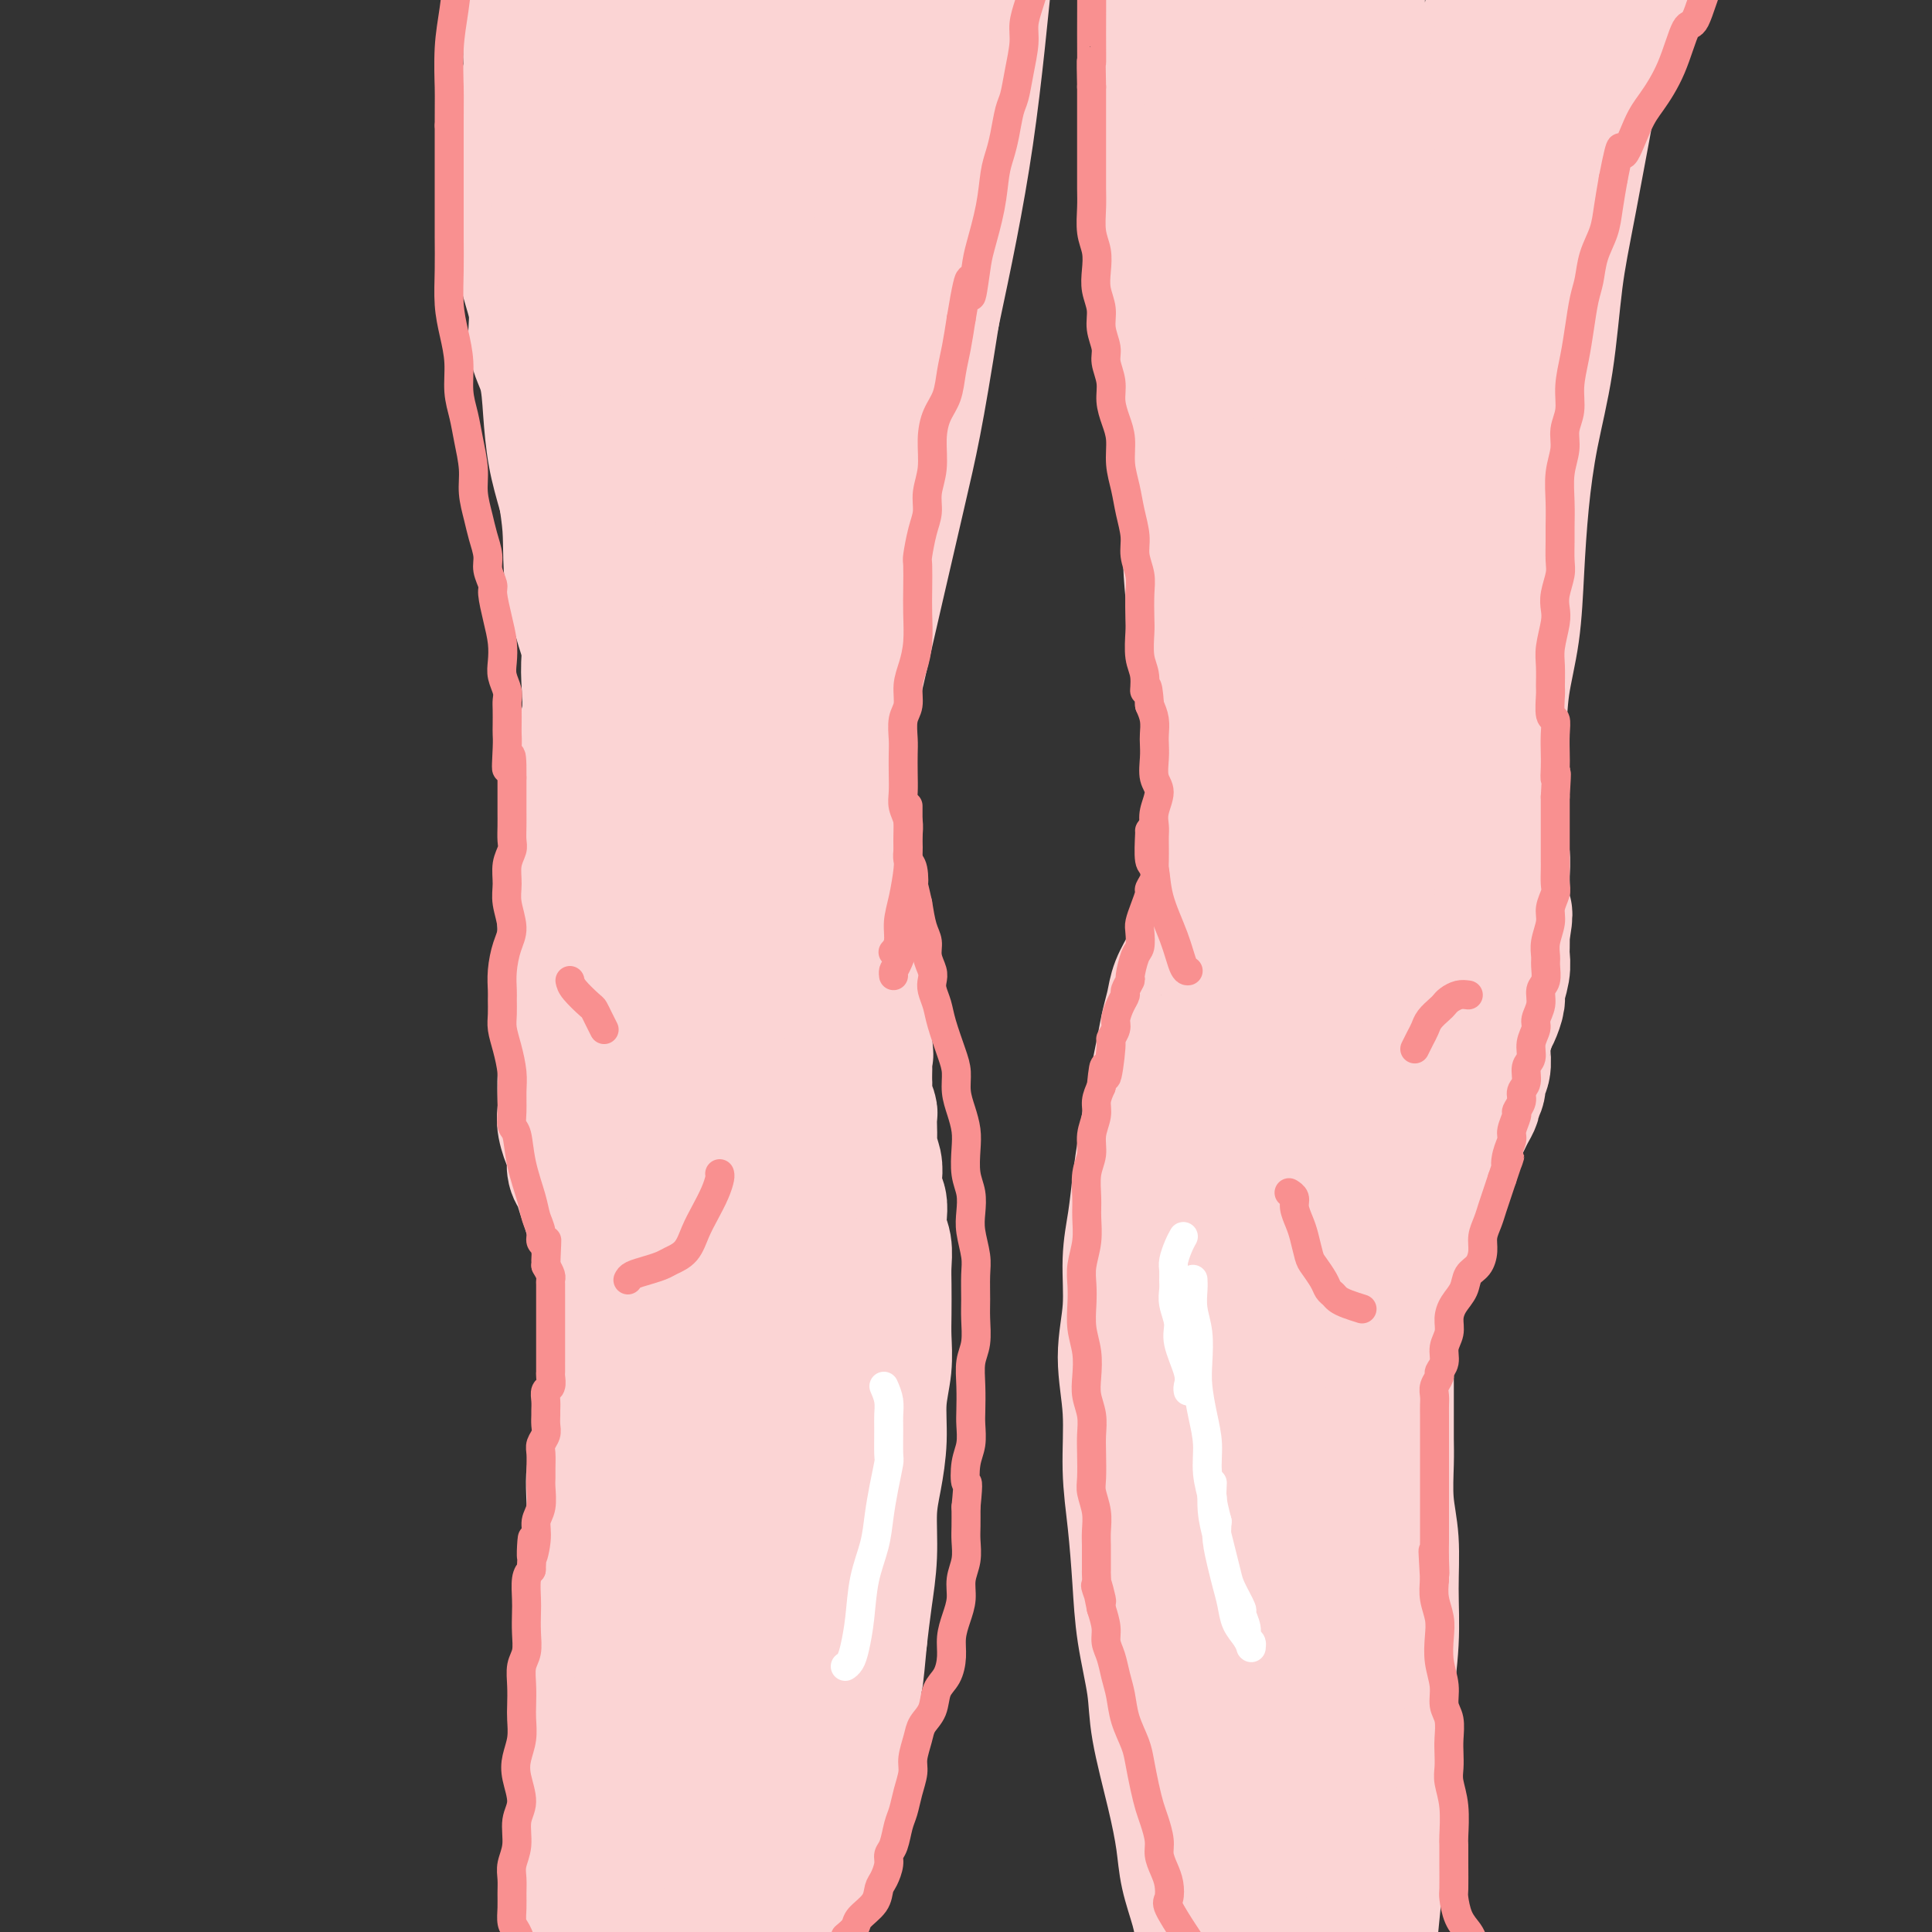 <svg viewBox='0 0 400 400' version='1.1' xmlns='http://www.w3.org/2000/svg' xmlns:xlink='http://www.w3.org/1999/xlink'><rect x="0" y="0" width="400" height="400" fill="#333333" stroke="none"/><g fill='none' stroke='rgb(251,212,212)' stroke-width='28' stroke-linecap='round' stroke-linejoin='round'><path d='M111,5c-0.002,-0.137 -0.004,-0.274 0,0c0.004,0.274 0.015,0.959 0,1c-0.015,0.041 -0.055,-0.563 0,0c0.055,0.563 0.207,2.293 0,3c-0.207,0.707 -0.772,0.392 -1,1c-0.228,0.608 -0.117,2.138 0,3c0.117,0.862 0.241,1.055 0,2c-0.241,0.945 -0.845,2.643 -1,4c-0.155,1.357 0.141,2.375 0,3c-0.141,0.625 -0.717,0.859 -1,2c-0.283,1.141 -0.271,3.191 0,5c0.271,1.809 0.803,3.376 1,5c0.197,1.624 0.061,3.303 0,5c-0.061,1.697 -0.046,3.411 0,5c0.046,1.589 0.124,3.051 0,5c-0.124,1.949 -0.451,4.383 0,7c0.451,2.617 1.678,5.415 2,8c0.322,2.585 -0.262,4.957 0,7c0.262,2.043 1.369,3.755 2,6c0.631,2.245 0.785,5.021 1,8c0.215,2.979 0.490,6.160 1,9c0.510,2.840 1.254,5.340 2,8c0.746,2.660 1.495,5.480 2,8c0.505,2.520 0.766,4.740 1,7c0.234,2.260 0.441,4.559 1,7c0.559,2.441 1.469,5.026 2,7c0.531,1.974 0.681,3.339 1,5c0.319,1.661 0.805,3.617 1,5c0.195,1.383 0.097,2.191 0,3'/><path d='M125,144c2.684,13.712 1.394,3.993 1,1c-0.394,-2.993 0.106,0.741 0,1c-0.106,0.259 -0.820,-2.957 -1,-4c-0.180,-1.043 0.174,0.087 -1,-3c-1.174,-3.087 -3.875,-10.392 -5,-16c-1.125,-5.608 -0.672,-9.519 -1,-14c-0.328,-4.481 -1.437,-9.533 -2,-15c-0.563,-5.467 -0.582,-11.348 -1,-17c-0.418,-5.652 -1.237,-11.075 -2,-17c-0.763,-5.925 -1.470,-12.352 -2,-18c-0.530,-5.648 -0.885,-10.518 -1,-15c-0.115,-4.482 0.008,-8.578 0,-12c-0.008,-3.422 -0.146,-6.171 0,-9c0.146,-2.829 0.576,-5.738 1,-8c0.424,-2.262 0.841,-3.878 1,-5c0.159,-1.122 0.061,-1.749 0,-2c-0.061,-0.251 -0.085,-0.124 0,0c0.085,0.124 0.278,0.247 1,2c0.722,1.753 1.972,5.137 3,11c1.028,5.863 1.833,14.203 3,24c1.167,9.797 2.695,21.049 4,32c1.305,10.951 2.387,21.601 3,32c0.613,10.399 0.755,20.546 1,26c0.245,5.454 0.591,6.214 1,12c0.409,5.786 0.879,16.596 1,22c0.121,5.404 -0.108,5.401 0,6c0.108,0.599 0.554,1.799 1,3'/><path d='M130,161c1.052,17.664 0.183,11.322 0,-7c-0.183,-18.322 0.322,-48.626 2,-72c1.678,-23.374 4.531,-39.819 6,-48c1.469,-8.181 1.556,-8.098 2,-13c0.444,-4.902 1.247,-14.789 2,-22c0.753,-7.211 1.456,-11.747 2,-15c0.544,-3.253 0.929,-5.225 1,-7c0.071,-1.775 -0.173,-3.355 0,-4c0.173,-0.645 0.764,-0.354 1,0c0.236,0.354 0.117,0.772 0,1c-0.117,0.228 -0.231,0.265 0,4c0.231,3.735 0.808,11.168 1,21c0.192,9.832 -0.002,22.061 0,35c0.002,12.939 0.199,26.586 0,39c-0.199,12.414 -0.795,23.594 -1,34c-0.205,10.406 -0.019,20.039 0,28c0.019,7.961 -0.128,14.251 0,19c0.128,4.749 0.531,7.957 1,9c0.469,1.043 1.004,-0.077 1,0c-0.004,0.077 -0.546,1.353 0,-1c0.546,-2.353 2.182,-8.334 3,-16c0.818,-7.666 0.820,-17.017 1,-26c0.180,-8.983 0.539,-17.598 1,-27c0.461,-9.402 1.024,-19.591 2,-30c0.976,-10.409 2.365,-21.037 5,-30c2.635,-8.963 6.517,-16.259 9,-23c2.483,-6.741 3.567,-12.926 5,-18c1.433,-5.074 3.217,-9.037 5,-13'/><path d='M179,-21c3.560,-9.640 2.960,-6.739 3,-6c0.040,0.739 0.722,-0.683 1,-1c0.278,-0.317 0.154,0.471 0,1c-0.154,0.529 -0.337,0.801 0,2c0.337,1.199 1.195,3.327 1,11c-0.195,7.673 -1.442,20.892 -3,32c-1.558,11.108 -3.427,20.106 -6,31c-2.573,10.894 -5.849,23.683 -9,36c-3.151,12.317 -6.176,24.163 -8,34c-1.824,9.837 -2.447,17.666 -3,24c-0.553,6.334 -1.037,11.172 -1,14c0.037,2.828 0.596,3.646 1,4c0.404,0.354 0.653,0.243 1,0c0.347,-0.243 0.792,-0.619 1,-1c0.208,-0.381 0.177,-0.766 4,-12c3.823,-11.234 11.499,-33.318 16,-48c4.501,-14.682 5.828,-21.963 8,-31c2.172,-9.037 5.188,-19.829 8,-29c2.812,-9.171 5.419,-16.721 7,-24c1.581,-7.279 2.136,-14.288 3,-20c0.864,-5.712 2.037,-10.126 3,-15c0.963,-4.874 1.716,-10.206 2,-13c0.284,-2.794 0.099,-3.050 0,-3c-0.099,0.050 -0.113,0.406 0,0c0.113,-0.406 0.354,-1.573 0,1c-0.354,2.573 -1.301,8.885 -2,13c-0.699,4.115 -1.150,6.031 -2,14c-0.850,7.969 -2.100,21.991 -4,35c-1.900,13.009 -4.450,25.004 -7,37'/><path d='M193,65c-3.422,21.753 -4.476,26.137 -7,37c-2.524,10.863 -6.519,28.205 -9,39c-2.481,10.795 -3.449,15.044 -4,18c-0.551,2.956 -0.687,4.618 -1,6c-0.313,1.382 -0.803,2.484 -1,3c-0.197,0.516 -0.099,0.446 0,-1c0.099,-1.446 0.200,-4.266 0,-8c-0.200,-3.734 -0.700,-8.381 -1,-11c-0.300,-2.619 -0.400,-3.210 0,-7c0.400,-3.790 1.301,-10.777 2,-17c0.699,-6.223 1.198,-11.680 2,-18c0.802,-6.320 1.908,-13.502 3,-20c1.092,-6.498 2.168,-12.310 3,-18c0.832,-5.690 1.418,-11.257 2,-17c0.582,-5.743 1.161,-11.661 2,-17c0.839,-5.339 1.938,-10.100 3,-14c1.062,-3.900 2.089,-6.940 3,-10c0.911,-3.060 1.708,-6.140 3,-9c1.292,-2.860 3.079,-5.501 4,-7c0.921,-1.499 0.978,-1.857 1,-2c0.022,-0.143 0.011,-0.072 0,0'/><path d='M240,-1c0.129,0.247 0.258,0.493 1,3c0.742,2.507 2.098,7.273 3,13c0.902,5.727 1.350,12.413 2,20c0.650,7.587 1.502,16.076 2,25c0.498,8.924 0.643,18.285 1,28c0.357,9.715 0.926,19.785 1,28c0.074,8.215 -0.348,14.576 0,21c0.348,6.424 1.466,12.911 2,18c0.534,5.089 0.484,8.780 1,12c0.516,3.220 1.597,5.968 2,7c0.403,1.032 0.128,0.347 0,0c-0.128,-0.347 -0.108,-0.355 0,0c0.108,0.355 0.303,1.072 0,-1c-0.303,-2.072 -1.106,-6.932 -2,-12c-0.894,-5.068 -1.879,-10.344 -3,-17c-1.121,-6.656 -2.377,-14.694 -3,-21c-0.623,-6.306 -0.612,-10.882 -1,-17c-0.388,-6.118 -1.176,-13.779 -2,-21c-0.824,-7.221 -1.685,-14.002 -2,-20c-0.315,-5.998 -0.084,-11.212 0,-18c0.084,-6.788 0.023,-15.150 0,-22c-0.023,-6.850 -0.007,-12.189 0,-17c0.007,-4.811 0.006,-9.094 0,-12c-0.006,-2.906 -0.015,-4.436 0,-6c0.015,-1.564 0.056,-3.161 0,-4c-0.056,-0.839 -0.207,-0.918 0,-1c0.207,-0.082 0.774,-0.166 1,0c0.226,0.166 0.113,0.583 0,1'/><path d='M243,-14c1.156,-10.306 3.545,3.429 5,13c1.455,9.571 1.976,14.977 3,23c1.024,8.023 2.550,18.664 3,30c0.450,11.336 -0.178,23.366 0,35c0.178,11.634 1.162,22.871 1,33c-0.162,10.129 -1.468,19.149 -2,27c-0.532,7.851 -0.289,14.533 0,19c0.289,4.467 0.624,6.719 1,8c0.376,1.281 0.794,1.591 1,1c0.206,-0.591 0.202,-2.082 0,-5c-0.202,-2.918 -0.602,-7.262 -1,-12c-0.398,-4.738 -0.795,-9.869 -1,-15c-0.205,-5.131 -0.218,-10.264 0,-16c0.218,-5.736 0.666,-12.077 1,-19c0.334,-6.923 0.555,-14.427 1,-22c0.445,-7.573 1.114,-15.215 2,-22c0.886,-6.785 1.988,-12.713 3,-19c1.012,-6.287 1.935,-12.934 3,-18c1.065,-5.066 2.271,-8.553 3,-13c0.729,-4.447 0.979,-9.854 2,-14c1.021,-4.146 2.813,-7.031 4,-10c1.187,-2.969 1.768,-6.023 3,-8c1.232,-1.977 3.115,-2.878 4,-4c0.885,-1.122 0.773,-2.466 1,-3c0.227,-0.534 0.793,-0.256 1,0c0.207,0.256 0.056,0.492 0,1c-0.056,0.508 -0.016,1.288 0,5c0.016,3.712 0.008,10.356 0,17'/><path d='M281,-2c0.108,8.575 -0.123,18.511 -1,31c-0.877,12.489 -2.400,27.529 -4,40c-1.600,12.471 -3.277,22.373 -5,37c-1.723,14.627 -3.493,33.979 -4,43c-0.507,9.021 0.249,7.710 0,10c-0.249,2.290 -1.501,8.181 -2,11c-0.499,2.819 -0.243,2.567 0,3c0.243,0.433 0.474,1.552 1,-4c0.526,-5.552 1.346,-17.775 2,-25c0.654,-7.225 1.141,-9.452 3,-16c1.859,-6.548 5.089,-17.418 8,-27c2.911,-9.582 5.504,-17.875 8,-26c2.496,-8.125 4.896,-16.081 7,-24c2.104,-7.919 3.911,-15.802 6,-22c2.089,-6.198 4.458,-10.711 6,-15c1.542,-4.289 2.256,-8.353 3,-12c0.744,-3.647 1.519,-6.877 2,-9c0.481,-2.123 0.669,-3.140 1,-4c0.331,-0.860 0.807,-1.564 1,-2c0.193,-0.436 0.105,-0.604 0,-1c-0.105,-0.396 -0.225,-1.018 0,-1c0.225,0.018 0.797,0.678 1,1c0.203,0.322 0.037,0.308 0,3c-0.037,2.692 0.054,8.091 -1,16c-1.054,7.909 -3.255,18.329 -6,29c-2.745,10.671 -6.035,21.592 -9,32c-2.965,10.408 -5.606,20.302 -8,29c-2.394,8.698 -4.541,16.199 -7,23c-2.459,6.801 -5.229,12.900 -8,19'/><path d='M275,137c-5.724,18.871 -4.035,14.550 -4,15c0.035,0.450 -1.583,5.671 -3,9c-1.417,3.329 -2.632,4.765 -3,6c-0.368,1.235 0.112,2.269 0,3c-0.112,0.731 -0.817,1.161 -1,2c-0.183,0.839 0.156,2.089 0,3c-0.156,0.911 -0.807,1.485 -1,2c-0.193,0.515 0.073,0.972 0,1c-0.073,0.028 -0.483,-0.373 0,-1c0.483,-0.627 1.860,-1.482 4,-5c2.140,-3.518 5.042,-9.701 8,-16c2.958,-6.299 5.972,-12.714 9,-20c3.028,-7.286 6.069,-15.443 9,-24c2.931,-8.557 5.752,-17.515 9,-26c3.248,-8.485 6.922,-16.497 10,-24c3.078,-7.503 5.559,-14.498 8,-21c2.441,-6.502 4.843,-12.510 7,-18c2.157,-5.490 4.070,-10.462 6,-15c1.930,-4.538 3.876,-8.641 5,-12c1.124,-3.359 1.426,-5.973 2,-8c0.574,-2.027 1.422,-3.466 2,-5c0.578,-1.534 0.888,-3.162 1,-4c0.112,-0.838 0.026,-0.886 0,-1c-0.026,-0.114 0.009,-0.294 0,0c-0.009,0.294 -0.062,1.062 0,1c0.062,-0.062 0.238,-0.954 0,0c-0.238,0.954 -0.890,3.756 -2,8c-1.110,4.244 -2.679,9.931 -5,16c-2.321,6.069 -5.394,12.518 -8,20c-2.606,7.482 -4.745,15.995 -7,24c-2.255,8.005 -4.628,15.503 -7,23'/><path d='M314,70c-7.014,20.219 -10.049,25.268 -13,32c-2.951,6.732 -5.816,15.148 -7,19c-1.184,3.852 -0.685,3.141 -2,7c-1.315,3.859 -4.443,12.288 -6,16c-1.557,3.712 -1.541,2.708 -2,4c-0.459,1.292 -1.392,4.881 -2,7c-0.608,2.119 -0.890,2.767 -1,3c-0.110,0.233 -0.048,0.050 0,0c0.048,-0.050 0.080,0.031 0,-1c-0.080,-1.031 -0.274,-3.175 0,-7c0.274,-3.825 1.015,-9.331 2,-15c0.985,-5.669 2.215,-11.501 5,-22c2.785,-10.499 7.127,-25.665 9,-34c1.873,-8.335 1.279,-9.840 2,-14c0.721,-4.160 2.757,-10.977 5,-19c2.243,-8.023 4.693,-17.252 6,-24c1.307,-6.748 1.471,-11.013 2,-15c0.529,-3.987 1.424,-7.695 2,-11c0.576,-3.305 0.834,-6.206 1,-8c0.166,-1.794 0.241,-2.481 0,-4c-0.241,-1.519 -0.796,-3.869 -1,-5c-0.204,-1.131 -0.057,-1.041 0,-1c0.057,0.041 0.023,0.035 0,0c-0.023,-0.035 -0.034,-0.098 0,0c0.034,0.098 0.112,0.356 0,1c-0.112,0.644 -0.415,1.673 0,5c0.415,3.327 1.547,8.950 2,13c0.453,4.050 0.226,6.525 0,9'/><path d='M316,6c-0.323,12.804 -2.132,31.314 -4,43c-1.868,11.686 -3.796,16.550 -5,22c-1.204,5.450 -1.683,11.488 -4,20c-2.317,8.512 -6.473,19.500 -8,25c-1.527,5.500 -0.426,5.513 -1,8c-0.574,2.487 -2.823,7.449 -4,12c-1.177,4.551 -1.282,8.693 -2,12c-0.718,3.307 -2.049,5.780 -3,8c-0.951,2.220 -1.523,4.189 -2,6c-0.477,1.811 -0.861,3.466 -1,5c-0.139,1.534 -0.035,2.949 0,4c0.035,1.051 -0.001,1.738 0,2c0.001,0.262 0.038,0.098 0,0c-0.038,-0.098 -0.150,-0.132 0,0c0.150,0.132 0.560,0.430 1,1c0.440,0.570 0.908,1.413 1,2c0.092,0.587 -0.191,0.918 0,1c0.191,0.082 0.857,-0.086 1,0c0.143,0.086 -0.237,0.427 0,0c0.237,-0.427 1.091,-1.620 2,-4c0.909,-2.380 1.874,-5.946 3,-10c1.126,-4.054 2.412,-8.595 4,-13c1.588,-4.405 3.478,-8.672 5,-13c1.522,-4.328 2.676,-8.717 4,-14c1.324,-5.283 2.818,-11.461 4,-17c1.182,-5.539 2.052,-10.440 3,-16c0.948,-5.560 1.974,-11.780 3,-18'/><path d='M313,72c2.394,-13.844 3.381,-22.954 4,-27c0.619,-4.046 0.872,-3.029 2,-8c1.128,-4.971 3.131,-15.932 4,-21c0.869,-5.068 0.605,-4.244 1,-7c0.395,-2.756 1.451,-9.091 2,-13c0.549,-3.909 0.592,-5.390 1,-7c0.408,-1.610 1.180,-3.347 2,-5c0.820,-1.653 1.689,-3.221 2,-4c0.311,-0.779 0.065,-0.771 0,-1c-0.065,-0.229 0.050,-0.697 0,0c-0.050,0.697 -0.264,2.559 0,4c0.264,1.441 1.007,2.463 1,7c-0.007,4.537 -0.763,12.591 -1,16c-0.237,3.409 0.046,2.173 -1,8c-1.046,5.827 -3.422,18.716 -5,27c-1.578,8.284 -2.360,11.963 -3,17c-0.640,5.037 -1.140,11.431 -2,17c-0.860,5.569 -2.080,10.313 -3,15c-0.920,4.687 -1.541,9.316 -2,14c-0.459,4.684 -0.756,9.421 -1,14c-0.244,4.579 -0.433,9.000 -1,13c-0.567,4.000 -1.511,7.580 -2,11c-0.489,3.420 -0.523,6.681 -1,10c-0.477,3.319 -1.396,6.698 -2,9c-0.604,2.302 -0.894,3.529 -1,5c-0.106,1.471 -0.028,3.188 0,4c0.028,0.812 0.008,0.719 0,1c-0.008,0.281 -0.002,0.938 0,1c0.002,0.062 0.001,-0.469 0,-1'/><path d='M307,171c-3.558,24.469 -0.953,7.142 0,0c0.953,-7.142 0.255,-4.098 0,-4c-0.255,0.098 -0.065,-2.748 0,-8c0.065,-5.252 0.006,-12.908 0,-17c-0.006,-4.092 0.041,-4.618 0,-8c-0.041,-3.382 -0.170,-9.620 0,-15c0.170,-5.380 0.638,-9.902 1,-15c0.362,-5.098 0.619,-10.771 1,-16c0.381,-5.229 0.887,-10.015 1,-15c0.113,-4.985 -0.166,-10.169 0,-15c0.166,-4.831 0.776,-9.309 1,-14c0.224,-4.691 0.061,-9.596 0,-14c-0.061,-4.404 -0.020,-8.307 0,-12c0.020,-3.693 0.019,-7.174 0,-10c-0.019,-2.826 -0.058,-4.995 0,-7c0.058,-2.005 0.212,-3.844 0,-5c-0.212,-1.156 -0.789,-1.630 -1,-2c-0.211,-0.370 -0.057,-0.638 0,-1c0.057,-0.362 0.016,-0.818 0,-1c-0.016,-0.182 -0.008,-0.091 0,0'/><path d='M123,123c-0.081,0.001 -0.161,0.001 0,0c0.161,-0.001 0.564,-0.005 1,1c0.436,1.005 0.906,3.018 1,4c0.094,0.982 -0.186,0.935 0,1c0.186,0.065 0.838,0.244 1,1c0.162,0.756 -0.167,2.090 0,3c0.167,0.910 0.830,1.397 1,2c0.170,0.603 -0.152,1.320 0,2c0.152,0.680 0.776,1.321 1,2c0.224,0.679 0.046,1.397 0,2c-0.046,0.603 0.040,1.092 0,2c-0.040,0.908 -0.207,2.235 0,3c0.207,0.765 0.787,0.967 1,2c0.213,1.033 0.058,2.899 0,4c-0.058,1.101 -0.020,1.439 0,2c0.020,0.561 0.020,1.344 0,2c-0.020,0.656 -0.061,1.186 0,2c0.061,0.814 0.222,1.913 0,3c-0.222,1.087 -0.829,2.163 -1,3c-0.171,0.837 0.095,1.434 0,2c-0.095,0.566 -0.550,1.099 -1,2c-0.450,0.901 -0.894,2.169 -1,3c-0.106,0.831 0.125,1.224 0,2c-0.125,0.776 -0.607,1.936 -1,3c-0.393,1.064 -0.696,2.032 -1,3'/><path d='M124,179c-0.951,4.709 -0.828,2.981 -1,3c-0.172,0.019 -0.638,1.786 -1,3c-0.362,1.214 -0.619,1.874 -1,3c-0.381,1.126 -0.887,2.718 -1,4c-0.113,1.282 0.166,2.254 0,3c-0.166,0.746 -0.776,1.267 -1,2c-0.224,0.733 -0.061,1.677 0,3c0.061,1.323 0.020,3.025 0,4c-0.020,0.975 -0.019,1.224 0,2c0.019,0.776 0.057,2.080 0,3c-0.057,0.920 -0.207,1.458 0,2c0.207,0.542 0.772,1.090 1,2c0.228,0.910 0.118,2.182 0,3c-0.118,0.818 -0.242,1.182 0,2c0.242,0.818 0.852,2.091 1,3c0.148,0.909 -0.167,1.453 0,2c0.167,0.547 0.816,1.096 1,2c0.184,0.904 -0.095,2.164 0,3c0.095,0.836 0.565,1.248 1,2c0.435,0.752 0.833,1.845 1,3c0.167,1.155 0.101,2.373 0,3c-0.101,0.627 -0.237,0.662 0,1c0.237,0.338 0.848,0.978 1,2c0.152,1.022 -0.156,2.424 0,3c0.156,0.576 0.774,0.326 1,1c0.226,0.674 0.060,2.274 0,3c-0.060,0.726 -0.013,0.579 0,1c0.013,0.421 -0.007,1.412 0,2c0.007,0.588 0.040,0.774 0,1c-0.040,0.226 -0.154,0.493 0,1c0.154,0.507 0.577,1.253 1,2'/><path d='M127,253c1.238,6.968 0.332,2.388 0,1c-0.332,-1.388 -0.090,0.416 0,1c0.090,0.584 0.028,-0.050 0,0c-0.028,0.050 -0.022,0.786 0,1c0.022,0.214 0.058,-0.094 0,0c-0.058,0.094 -0.212,0.589 0,1c0.212,0.411 0.789,0.738 1,1c0.211,0.262 0.058,0.457 0,1c-0.058,0.543 -0.019,1.432 0,2c0.019,0.568 0.019,0.815 0,1c-0.019,0.185 -0.058,0.307 0,1c0.058,0.693 0.213,1.958 0,3c-0.213,1.042 -0.793,1.860 -1,3c-0.207,1.140 -0.041,2.602 0,4c0.041,1.398 -0.043,2.731 0,4c0.043,1.269 0.214,2.472 0,4c-0.214,1.528 -0.813,3.381 -1,5c-0.187,1.619 0.037,3.005 0,5c-0.037,1.995 -0.336,4.598 -1,7c-0.664,2.402 -1.694,4.601 -2,7c-0.306,2.399 0.110,4.997 0,8c-0.110,3.003 -0.747,6.412 -1,10c-0.253,3.588 -0.123,7.355 0,11c0.123,3.645 0.239,7.170 0,11c-0.239,3.830 -0.834,7.967 -1,12c-0.166,4.033 0.095,7.963 0,12c-0.095,4.037 -0.548,8.181 -1,12c-0.452,3.819 -0.905,7.312 -1,11c-0.095,3.688 0.167,7.570 0,11c-0.167,3.430 -0.762,6.409 -1,9c-0.238,2.591 -0.119,4.796 0,7'/><path d='M118,419c-1.619,26.481 -1.167,9.683 -1,4c0.167,-5.683 0.049,-0.251 0,2c-0.049,2.251 -0.030,1.323 0,1c0.030,-0.323 0.069,-0.040 0,0c-0.069,0.040 -0.248,-0.163 0,-1c0.248,-0.837 0.922,-2.309 1,-3c0.078,-0.691 -0.439,-0.602 0,-3c0.439,-2.398 1.834,-7.283 3,-12c1.166,-4.717 2.103,-9.265 3,-13c0.897,-3.735 1.754,-6.655 3,-12c1.246,-5.345 2.881,-13.114 4,-20c1.119,-6.886 1.722,-12.888 3,-20c1.278,-7.112 3.229,-15.335 5,-24c1.771,-8.665 3.360,-17.773 5,-28c1.640,-10.227 3.331,-21.572 5,-32c1.669,-10.428 3.315,-19.939 5,-28c1.685,-8.061 3.408,-14.671 4,-21c0.592,-6.329 0.054,-12.377 0,-18c-0.054,-5.623 0.377,-10.820 1,-15c0.623,-4.180 1.438,-7.344 2,-11c0.562,-3.656 0.872,-7.806 1,-11c0.128,-3.194 0.076,-5.434 0,-7c-0.076,-1.566 -0.174,-2.460 0,-3c0.174,-0.540 0.621,-0.726 1,0c0.379,0.726 0.689,2.363 1,4'/><path d='M164,148c0.296,1.640 0.036,3.739 0,11c-0.036,7.261 0.152,19.683 0,26c-0.152,6.317 -0.642,6.529 -2,13c-1.358,6.471 -3.582,19.203 -6,30c-2.418,10.797 -5.030,19.661 -7,27c-1.970,7.339 -3.297,13.154 -5,19c-1.703,5.846 -3.781,11.724 -5,16c-1.219,4.276 -1.580,6.948 -2,9c-0.420,2.052 -0.901,3.482 -1,4c-0.099,0.518 0.184,0.125 0,0c-0.184,-0.125 -0.834,0.020 -1,0c-0.166,-0.020 0.154,-0.203 0,-1c-0.154,-0.797 -0.782,-2.207 -1,-4c-0.218,-1.793 -0.027,-3.970 0,-8c0.027,-4.030 -0.110,-9.914 0,-15c0.110,-5.086 0.467,-9.375 1,-14c0.533,-4.625 1.243,-9.586 2,-15c0.757,-5.414 1.562,-11.281 2,-17c0.438,-5.719 0.508,-11.291 1,-17c0.492,-5.709 1.407,-11.554 2,-17c0.593,-5.446 0.863,-10.493 1,-15c0.137,-4.507 0.142,-8.476 0,-12c-0.142,-3.524 -0.430,-6.604 0,-10c0.430,-3.396 1.577,-7.106 2,-9c0.423,-1.894 0.121,-1.970 0,-2c-0.121,-0.030 -0.060,-0.015 0,0'/><path d='M168,155c-0.119,-0.284 -0.238,-0.568 0,0c0.238,0.568 0.835,1.986 1,3c0.165,1.014 -0.100,1.622 0,2c0.100,0.378 0.565,0.524 1,1c0.435,0.476 0.838,1.281 1,2c0.162,0.719 0.081,1.351 0,2c-0.081,0.649 -0.162,1.315 0,2c0.162,0.685 0.565,1.391 1,2c0.435,0.609 0.900,1.123 1,2c0.100,0.877 -0.166,2.118 0,3c0.166,0.882 0.762,1.406 1,2c0.238,0.594 0.116,1.258 0,2c-0.116,0.742 -0.227,1.560 0,2c0.227,0.440 0.793,0.500 1,1c0.207,0.500 0.054,1.440 0,2c-0.054,0.560 -0.011,0.742 0,1c0.011,0.258 -0.011,0.594 0,1c0.011,0.406 0.055,0.882 0,1c-0.055,0.118 -0.211,-0.123 0,0c0.211,0.123 0.788,0.610 1,1c0.212,0.390 0.061,0.683 0,1c-0.061,0.317 -0.030,0.659 0,1'/><path d='M176,189c1.238,5.443 0.332,2.050 0,1c-0.332,-1.050 -0.089,0.243 0,1c0.089,0.757 0.024,0.976 0,1c-0.024,0.024 -0.006,-0.148 0,0c0.006,0.148 0.001,0.617 0,1c-0.001,0.383 0.004,0.681 0,1c-0.004,0.319 -0.015,0.659 0,1c0.015,0.341 0.057,0.683 0,1c-0.057,0.317 -0.211,0.611 0,1c0.211,0.389 0.789,0.874 1,1c0.211,0.126 0.057,-0.107 0,0c-0.057,0.107 -0.015,0.554 0,1c0.015,0.446 0.004,0.889 0,1c-0.004,0.111 -0.001,-0.111 0,0c0.001,0.111 0.000,0.556 0,1c-0.000,0.444 -0.000,0.888 0,1c0.000,0.112 0.000,-0.110 0,0c-0.000,0.110 -0.000,0.550 0,1c0.000,0.450 0.000,0.909 0,1c-0.000,0.091 -0.000,-0.187 0,0c0.000,0.187 0.000,0.838 0,1c-0.000,0.162 -0.001,-0.165 0,0c0.001,0.165 0.004,0.821 0,1c-0.004,0.179 -0.015,-0.121 0,0c0.015,0.121 0.057,0.661 0,1c-0.057,0.339 -0.212,0.475 0,1c0.212,0.525 0.792,1.439 1,2c0.208,0.561 0.046,0.769 0,1c-0.046,0.231 0.026,0.485 0,1c-0.026,0.515 -0.150,1.290 0,2c0.150,0.710 0.575,1.355 1,2'/><path d='M179,216c0.464,4.246 0.125,1.361 0,1c-0.125,-0.361 -0.034,1.803 0,3c0.034,1.197 0.013,1.428 0,2c-0.013,0.572 -0.018,1.487 0,2c0.018,0.513 0.057,0.626 0,1c-0.057,0.374 -0.211,1.010 0,2c0.211,0.990 0.788,2.333 1,3c0.212,0.667 0.061,0.657 0,1c-0.061,0.343 -0.030,1.039 0,2c0.030,0.961 0.060,2.187 0,3c-0.060,0.813 -0.208,1.214 0,2c0.208,0.786 0.774,1.957 1,3c0.226,1.043 0.112,1.959 0,3c-0.112,1.041 -0.222,2.206 0,3c0.222,0.794 0.778,1.216 1,2c0.222,0.784 0.112,1.929 0,3c-0.112,1.071 -0.226,2.067 0,3c0.226,0.933 0.792,1.801 1,3c0.208,1.199 0.057,2.727 0,4c-0.057,1.273 -0.019,2.291 0,4c0.019,1.709 0.020,4.110 0,6c-0.020,1.890 -0.061,3.270 0,5c0.061,1.730 0.222,3.810 0,6c-0.222,2.190 -0.829,4.490 -1,7c-0.171,2.510 0.095,5.228 0,8c-0.095,2.772 -0.550,5.596 -1,8c-0.450,2.404 -0.894,4.387 -1,7c-0.106,2.613 0.125,5.857 0,9c-0.125,3.143 -0.607,6.184 -1,9c-0.393,2.816 -0.696,5.408 -1,8'/><path d='M178,339c-0.957,10.284 -0.850,7.995 -1,9c-0.150,1.005 -0.557,5.304 -1,8c-0.443,2.696 -0.922,3.787 -2,8c-1.078,4.213 -2.754,11.547 -4,16c-1.246,4.453 -2.063,6.025 -3,8c-0.937,1.975 -1.996,4.352 -3,7c-1.004,2.648 -1.953,5.567 -3,8c-1.047,2.433 -2.192,4.382 -3,6c-0.808,1.618 -1.278,2.906 -2,4c-0.722,1.094 -1.695,1.995 -2,3c-0.305,1.005 0.058,2.115 0,3c-0.058,0.885 -0.538,1.544 -1,2c-0.462,0.456 -0.908,0.709 -1,1c-0.092,0.291 0.170,0.620 0,1c-0.170,0.380 -0.770,0.812 -1,1c-0.230,0.188 -0.089,0.133 0,0c0.089,-0.133 0.125,-0.346 0,-1c-0.125,-0.654 -0.411,-1.751 -1,-4c-0.589,-2.249 -1.480,-5.651 -2,-9c-0.520,-3.349 -0.669,-6.646 -1,-13c-0.331,-6.354 -0.843,-15.764 -1,-24c-0.157,-8.236 0.043,-15.296 0,-19c-0.043,-3.704 -0.328,-4.051 0,-10c0.328,-5.949 1.271,-17.502 2,-26c0.729,-8.498 1.245,-13.943 2,-20c0.755,-6.057 1.749,-12.727 2,-16c0.251,-3.273 -0.240,-3.151 0,-9c0.240,-5.849 1.211,-17.671 2,-25c0.789,-7.329 1.394,-10.164 2,-13'/><path d='M156,235c1.770,-19.080 1.196,-12.280 1,-12c-0.196,0.280 -0.014,-5.960 0,-9c0.014,-3.040 -0.139,-2.880 0,-4c0.139,-1.120 0.570,-3.521 1,-6c0.430,-2.479 0.857,-5.038 1,-6c0.143,-0.962 0.001,-0.328 0,0c-0.001,0.328 0.140,0.351 0,3c-0.140,2.649 -0.559,7.925 -1,16c-0.441,8.075 -0.904,18.948 -2,30c-1.096,11.052 -2.826,22.282 -4,33c-1.174,10.718 -1.791,20.925 -2,31c-0.209,10.075 -0.010,20.019 0,29c0.010,8.981 -0.169,17.000 0,24c0.169,7.000 0.686,12.982 1,18c0.314,5.018 0.426,9.072 1,11c0.574,1.928 1.611,1.732 2,2c0.389,0.268 0.132,1.002 0,1c-0.132,-0.002 -0.138,-0.738 0,-2c0.138,-1.262 0.421,-3.049 1,-6c0.579,-2.951 1.455,-7.065 2,-12c0.545,-4.935 0.761,-10.690 1,-16c0.239,-5.310 0.501,-10.173 1,-16c0.499,-5.827 1.234,-12.617 2,-19c0.766,-6.383 1.564,-12.360 2,-18c0.436,-5.640 0.509,-10.945 1,-16c0.491,-5.055 1.400,-9.860 2,-14c0.600,-4.140 0.892,-7.615 1,-11c0.108,-3.385 0.031,-6.682 0,-10c-0.031,-3.318 -0.015,-6.659 0,-10'/><path d='M167,246c2.072,-25.255 0.751,-13.893 0,-11c-0.751,2.893 -0.933,-2.683 -1,-5c-0.067,-2.317 -0.019,-1.376 0,-1c0.019,0.376 0.010,0.188 0,0'/><path d='M257,161c0.000,0.000 0.100,0.100 0.1,0.1'/><path d='M164,240c-0.002,0.274 -0.004,0.548 0,1c0.004,0.452 0.015,1.080 0,2c-0.015,0.920 -0.056,2.130 0,3c0.056,0.870 0.207,1.400 0,2c-0.207,0.600 -0.774,1.271 -1,2c-0.226,0.729 -0.113,1.516 0,2c0.113,0.484 0.226,0.666 0,1c-0.226,0.334 -0.792,0.821 -1,1c-0.208,0.179 -0.060,0.051 0,0c0.060,-0.051 0.030,-0.026 0,0'/><path d='M262,161c-0.455,0.212 -0.909,0.424 -1,1c-0.091,0.576 0.183,1.517 0,2c-0.183,0.483 -0.822,0.510 -1,1c-0.178,0.490 0.106,1.444 0,2c-0.106,0.556 -0.602,0.712 -1,1c-0.398,0.288 -0.699,0.706 -1,1c-0.301,0.294 -0.602,0.463 -1,1c-0.398,0.537 -0.894,1.442 -1,2c-0.106,0.558 0.179,0.770 0,1c-0.179,0.230 -0.823,0.480 -1,1c-0.177,0.520 0.112,1.311 0,2c-0.112,0.689 -0.625,1.276 -1,2c-0.375,0.724 -0.612,1.586 -1,2c-0.388,0.414 -0.929,0.379 -1,1c-0.071,0.621 0.327,1.898 0,3c-0.327,1.102 -1.379,2.029 -2,3c-0.621,0.971 -0.810,1.985 -1,3'/><path d='M249,190c-2.185,5.245 -1.149,3.859 -1,4c0.149,0.141 -0.590,1.811 -1,3c-0.410,1.189 -0.491,1.899 -1,3c-0.509,1.101 -1.446,2.593 -2,4c-0.554,1.407 -0.726,2.728 -1,4c-0.274,1.272 -0.651,2.495 -1,4c-0.349,1.505 -0.671,3.292 -1,5c-0.329,1.708 -0.666,3.335 -1,5c-0.334,1.665 -0.667,3.367 -1,5c-0.333,1.633 -0.668,3.198 -1,5c-0.332,1.802 -0.662,3.840 -1,6c-0.338,2.160 -0.684,4.443 -1,7c-0.316,2.557 -0.603,5.389 -1,8c-0.397,2.611 -0.906,5.002 -1,8c-0.094,2.998 0.226,6.603 0,10c-0.226,3.397 -1.000,6.586 -1,10c-0.000,3.414 0.772,7.055 1,11c0.228,3.945 -0.089,8.195 0,12c0.089,3.805 0.586,7.165 1,11c0.414,3.835 0.747,8.146 1,12c0.253,3.854 0.425,7.250 1,11c0.575,3.750 1.554,7.855 2,11c0.446,3.145 0.361,5.330 1,9c0.639,3.670 2.003,8.825 3,13c0.997,4.175 1.626,7.370 2,10c0.374,2.630 0.493,4.697 1,7c0.507,2.303 1.404,4.844 2,7c0.596,2.156 0.892,3.928 1,6c0.108,2.072 0.029,4.442 0,6c-0.029,1.558 -0.008,2.302 0,3c0.008,0.698 0.004,1.349 0,2'/><path d='M249,412c1.856,11.686 0.497,3.902 0,1c-0.497,-2.902 -0.133,-0.921 0,0c0.133,0.921 0.036,0.783 0,1c-0.036,0.217 -0.010,0.790 0,1c0.010,0.210 0.003,0.056 0,0c-0.003,-0.056 -0.001,-0.016 0,0c0.001,0.016 0.000,0.008 0,0'/><path d='M291,172c-0.111,0.333 -0.222,0.667 0,1c0.222,0.333 0.776,0.667 1,1c0.224,0.333 0.116,0.667 0,1c-0.116,0.333 -0.241,0.667 0,1c0.241,0.333 0.848,0.667 1,1c0.152,0.333 -0.153,0.666 0,1c0.153,0.334 0.762,0.671 1,1c0.238,0.329 0.105,0.652 0,1c-0.105,0.348 -0.183,0.722 0,1c0.183,0.278 0.626,0.460 1,1c0.374,0.540 0.679,1.439 1,2c0.321,0.561 0.660,0.784 1,1c0.340,0.216 0.683,0.424 1,1c0.317,0.576 0.610,1.519 1,2c0.390,0.481 0.879,0.500 1,1c0.121,0.500 -0.126,1.481 0,2c0.126,0.519 0.625,0.576 1,1c0.375,0.424 0.626,1.215 1,2c0.374,0.785 0.870,1.565 1,2c0.130,0.435 -0.105,0.526 0,1c0.105,0.474 0.550,1.330 1,2c0.450,0.670 0.905,1.155 1,2c0.095,0.845 -0.170,2.051 0,3c0.170,0.949 0.777,1.640 1,2c0.223,0.360 0.064,0.389 0,1c-0.064,0.611 -0.032,1.806 0,3'/><path d='M306,210c2.547,6.162 1.414,2.566 1,2c-0.414,-0.566 -0.110,1.896 0,3c0.110,1.104 0.025,0.848 0,1c-0.025,0.152 0.008,0.712 0,1c-0.008,0.288 -0.059,0.305 0,1c0.059,0.695 0.227,2.069 0,3c-0.227,0.931 -0.848,1.418 -1,2c-0.152,0.582 0.167,1.258 0,2c-0.167,0.742 -0.818,1.550 -1,2c-0.182,0.450 0.106,0.543 0,1c-0.106,0.457 -0.607,1.278 -1,2c-0.393,0.722 -0.680,1.345 -1,2c-0.320,0.655 -0.673,1.340 -1,2c-0.327,0.660 -0.628,1.294 -1,2c-0.372,0.706 -0.817,1.486 -1,2c-0.183,0.514 -0.105,0.764 0,1c0.105,0.236 0.238,0.458 0,1c-0.238,0.542 -0.848,1.405 -1,2c-0.152,0.595 0.152,0.921 0,1c-0.152,0.079 -0.761,-0.091 -1,0c-0.239,0.091 -0.106,0.443 0,1c0.106,0.557 0.187,1.319 0,2c-0.187,0.681 -0.641,1.281 -1,2c-0.359,0.719 -0.622,1.558 -1,2c-0.378,0.442 -0.871,0.485 -1,1c-0.129,0.515 0.105,1.500 0,2c-0.105,0.500 -0.550,0.515 -1,1c-0.450,0.485 -0.904,1.439 -1,2c-0.096,0.561 0.166,0.728 0,1c-0.166,0.272 -0.762,0.649 -1,1c-0.238,0.351 -0.119,0.675 0,1'/><path d='M292,259c-2.117,5.406 -0.410,1.921 0,1c0.410,-0.921 -0.478,0.722 -1,2c-0.522,1.278 -0.680,2.190 -1,3c-0.320,0.810 -0.803,1.516 -1,2c-0.197,0.484 -0.109,0.746 0,1c0.109,0.254 0.239,0.501 0,1c-0.239,0.499 -0.849,1.250 -1,2c-0.151,0.750 0.156,1.499 0,2c-0.156,0.501 -0.774,0.755 -1,1c-0.226,0.245 -0.061,0.483 0,1c0.061,0.517 0.016,1.314 0,2c-0.016,0.686 -0.004,1.260 0,2c0.004,0.740 0.001,1.645 0,2c-0.001,0.355 -0.000,0.159 0,1c0.000,0.841 0.000,2.717 0,4c-0.000,1.283 -0.001,1.972 0,3c0.001,1.028 0.004,2.395 0,4c-0.004,1.605 -0.015,3.446 0,5c0.015,1.554 0.058,2.819 0,5c-0.058,2.181 -0.216,5.278 0,8c0.216,2.722 0.805,5.068 1,8c0.195,2.932 -0.003,6.451 0,10c0.003,3.549 0.208,7.127 0,11c-0.208,3.873 -0.829,8.040 -1,12c-0.171,3.960 0.109,7.712 0,12c-0.109,4.288 -0.607,9.113 -1,13c-0.393,3.887 -0.683,6.836 -1,10c-0.317,3.164 -0.662,6.544 -1,10c-0.338,3.456 -0.668,6.987 -1,10c-0.332,3.013 -0.666,5.506 -1,8'/><path d='M282,415c-1.171,12.735 -1.099,7.072 -1,6c0.099,-1.072 0.225,2.446 0,4c-0.225,1.554 -0.799,1.144 -1,1c-0.201,-0.144 -0.027,-0.024 0,0c0.027,0.024 -0.091,-0.050 0,0c0.091,0.050 0.393,0.222 0,-1c-0.393,-1.222 -1.480,-3.839 -2,-6c-0.520,-2.161 -0.474,-3.867 -1,-7c-0.526,-3.133 -1.625,-7.695 -2,-12c-0.375,-4.305 -0.026,-8.354 0,-13c0.026,-4.646 -0.273,-9.891 0,-16c0.273,-6.109 1.117,-13.083 2,-20c0.883,-6.917 1.806,-13.776 3,-22c1.194,-8.224 2.658,-17.812 4,-27c1.342,-9.188 2.563,-17.974 3,-26c0.437,-8.026 0.091,-15.291 0,-23c-0.091,-7.709 0.073,-15.861 0,-23c-0.073,-7.139 -0.382,-13.266 -1,-19c-0.618,-5.734 -1.543,-11.077 -2,-16c-0.457,-4.923 -0.446,-9.426 -1,-13c-0.554,-3.574 -1.674,-6.218 -2,-8c-0.326,-1.782 0.141,-2.702 0,-3c-0.141,-0.298 -0.892,0.027 -1,0c-0.108,-0.027 0.425,-0.406 0,3c-0.425,3.406 -1.807,10.598 -3,20c-1.193,9.402 -2.196,21.015 -3,33c-0.804,11.985 -1.409,24.342 -2,38c-0.591,13.658 -1.169,28.617 -2,41c-0.831,12.383 -1.916,22.192 -3,32'/><path d='M267,338c-2.437,29.970 -1.529,21.396 -1,22c0.529,0.604 0.680,10.385 1,16c0.320,5.615 0.809,7.064 1,8c0.191,0.936 0.083,1.358 0,1c-0.083,-0.358 -0.142,-1.497 0,-2c0.142,-0.503 0.486,-0.372 0,-3c-0.486,-2.628 -1.802,-8.016 -3,-14c-1.198,-5.984 -2.279,-12.563 -4,-20c-1.721,-7.437 -4.083,-15.730 -5,-24c-0.917,-8.270 -0.390,-16.517 0,-25c0.390,-8.483 0.644,-17.202 1,-27c0.356,-9.798 0.813,-20.674 2,-30c1.187,-9.326 3.103,-17.102 4,-24c0.897,-6.898 0.776,-12.920 1,-18c0.224,-5.080 0.792,-9.219 1,-13c0.208,-3.781 0.057,-7.203 0,-10c-0.057,-2.797 -0.020,-4.969 0,-6c0.020,-1.031 0.023,-0.921 0,-1c-0.023,-0.079 -0.072,-0.346 0,0c0.072,0.346 0.264,1.304 0,4c-0.264,2.696 -0.985,7.131 -2,14c-1.015,6.869 -2.324,16.174 -4,25c-1.676,8.826 -3.718,17.174 -6,27c-2.282,9.826 -4.805,21.128 -7,32c-2.195,10.872 -4.063,21.312 -5,30c-0.937,8.688 -0.945,15.624 -1,22c-0.055,6.376 -0.158,12.192 0,17c0.158,4.808 0.579,8.608 1,11c0.421,2.392 0.844,3.375 1,4c0.156,0.625 0.045,0.893 0,1c-0.045,0.107 -0.022,0.054 0,0'/><path d='M278,174c0.011,-2.900 0.021,-5.800 -2,2c-2.021,7.800 -6.074,26.301 -8,35c-1.926,8.699 -1.725,7.598 -2,13c-0.275,5.402 -1.026,17.308 -2,28c-0.974,10.692 -2.170,20.171 -3,29c-0.830,8.829 -1.294,17.009 -2,24c-0.706,6.991 -1.653,12.794 -2,19c-0.347,6.206 -0.093,12.815 0,19c0.093,6.185 0.025,11.944 0,17c-0.025,5.056 -0.007,9.407 0,13c0.007,3.593 0.002,6.427 0,9c-0.002,2.573 -0.000,4.885 0,6c0.000,1.115 0.000,1.033 0,1c-0.000,-0.033 -0.000,-0.016 0,0'/><path d='M253,275c-1.905,2.449 -3.810,4.897 -5,10c-1.190,5.103 -1.664,12.859 -2,20c-0.336,7.141 -0.535,13.665 0,20c0.535,6.335 1.803,12.482 3,20c1.197,7.518 2.322,16.409 3,21c0.678,4.591 0.908,4.883 1,5c0.092,0.117 0.046,0.058 0,0'/><path d='M285,244c0.190,-0.509 0.380,-1.019 1,-2c0.620,-0.981 1.671,-2.434 3,-4c1.329,-1.566 2.938,-3.245 4,-4c1.062,-0.755 1.579,-0.586 2,-1c0.421,-0.414 0.746,-1.410 1,-2c0.254,-0.590 0.435,-0.773 1,-1c0.565,-0.227 1.513,-0.498 2,-1c0.487,-0.502 0.512,-1.236 1,-2c0.488,-0.764 1.440,-1.560 2,-2c0.560,-0.440 0.727,-0.525 1,-1c0.273,-0.475 0.650,-1.338 1,-2c0.350,-0.662 0.671,-1.121 1,-2c0.329,-0.879 0.667,-2.179 1,-3c0.333,-0.821 0.663,-1.163 1,-2c0.337,-0.837 0.683,-2.170 1,-3c0.317,-0.830 0.607,-1.157 1,-2c0.393,-0.843 0.890,-2.203 1,-3c0.110,-0.797 -0.167,-1.031 0,-2c0.167,-0.969 0.777,-2.672 1,-4c0.223,-1.328 0.060,-2.281 0,-3c-0.060,-0.719 -0.017,-1.206 0,-2c0.017,-0.794 0.009,-1.897 0,-3'/><path d='M311,193c1.082,-5.279 0.286,-3.975 0,-4c-0.286,-0.025 -0.062,-1.377 0,-3c0.062,-1.623 -0.038,-3.517 0,-5c0.038,-1.483 0.212,-2.557 0,-4c-0.212,-1.443 -0.812,-3.256 -1,-5c-0.188,-1.744 0.034,-3.420 0,-6c-0.034,-2.580 -0.325,-6.066 -1,-9c-0.675,-2.934 -1.735,-5.318 -2,-8c-0.265,-2.682 0.264,-5.662 0,-9c-0.264,-3.338 -1.322,-7.034 -2,-11c-0.678,-3.966 -0.977,-8.201 -1,-11c-0.023,-2.799 0.229,-4.162 0,-7c-0.229,-2.838 -0.938,-7.153 -1,-11c-0.062,-3.847 0.522,-7.228 1,-9c0.478,-1.772 0.851,-1.935 1,-2c0.149,-0.065 0.075,-0.033 0,0'/><path d='M130,312c-0.423,-0.238 -0.845,-0.476 -1,-1c-0.155,-0.524 -0.041,-1.333 0,-2c0.041,-0.667 0.011,-1.190 0,-2c-0.011,-0.810 -0.003,-1.907 0,-3c0.003,-1.093 0.001,-2.183 0,-3c-0.001,-0.817 -0.000,-1.363 0,-2c0.000,-0.637 0.000,-1.367 0,-2c-0.000,-0.633 -0.000,-1.171 0,-2c0.000,-0.829 0.001,-1.949 0,-3c-0.001,-1.051 -0.004,-2.031 0,-3c0.004,-0.969 0.016,-1.925 0,-3c-0.016,-1.075 -0.060,-2.268 0,-3c0.060,-0.732 0.222,-1.003 0,-2c-0.222,-0.997 -0.829,-2.721 -1,-4c-0.171,-1.279 0.095,-2.113 0,-3c-0.095,-0.887 -0.551,-1.827 -1,-3c-0.449,-1.173 -0.890,-2.580 -1,-4c-0.110,-1.420 0.111,-2.855 0,-4c-0.111,-1.145 -0.555,-2.000 -1,-3c-0.445,-1.000 -0.893,-2.143 -1,-3c-0.107,-0.857 0.126,-1.427 0,-2c-0.126,-0.573 -0.612,-1.150 -1,-2c-0.388,-0.850 -0.679,-1.974 -1,-3c-0.321,-1.026 -0.674,-1.956 -1,-3c-0.326,-1.044 -0.626,-2.204 -1,-3c-0.374,-0.796 -0.821,-1.227 -1,-2c-0.179,-0.773 -0.089,-1.886 0,-3'/><path d='M119,239c-1.558,-5.951 -0.954,-3.330 -1,-3c-0.046,0.330 -0.743,-1.633 -1,-3c-0.257,-1.367 -0.073,-2.140 0,-3c0.073,-0.860 0.034,-1.808 0,-3c-0.034,-1.192 -0.062,-2.629 0,-4c0.062,-1.371 0.213,-2.677 0,-4c-0.213,-1.323 -0.790,-2.664 -1,-4c-0.210,-1.336 -0.052,-2.666 0,-4c0.052,-1.334 -0.001,-2.671 0,-4c0.001,-1.329 0.057,-2.650 0,-4c-0.057,-1.350 -0.226,-2.727 0,-4c0.226,-1.273 0.849,-2.440 1,-4c0.151,-1.560 -0.170,-3.511 0,-5c0.170,-1.489 0.829,-2.515 1,-4c0.171,-1.485 -0.148,-3.428 0,-5c0.148,-1.572 0.762,-2.772 1,-4c0.238,-1.228 0.101,-2.484 0,-4c-0.101,-1.516 -0.167,-3.292 0,-5c0.167,-1.708 0.567,-3.348 1,-5c0.433,-1.652 0.900,-3.318 1,-5c0.100,-1.682 -0.166,-3.382 0,-5c0.166,-1.618 0.763,-3.156 1,-5c0.237,-1.844 0.113,-3.995 0,-6c-0.113,-2.005 -0.215,-3.864 0,-6c0.215,-2.136 0.748,-4.549 1,-7c0.252,-2.451 0.222,-4.942 0,-8c-0.222,-3.058 -0.637,-6.684 -1,-10c-0.363,-3.316 -0.675,-6.322 -1,-10c-0.325,-3.678 -0.665,-8.029 -1,-12c-0.335,-3.971 -0.667,-7.563 -1,-11c-0.333,-3.437 -0.666,-6.718 -1,-10'/><path d='M118,68c-0.939,-10.112 -0.788,-8.892 -1,-10c-0.212,-1.108 -0.789,-4.544 -1,-9c-0.211,-4.456 -0.057,-9.930 0,-13c0.057,-3.070 0.016,-3.734 0,-4c-0.016,-0.266 -0.008,-0.133 0,0'/></g>
<g fill='none' stroke='rgb(249,144,144)' stroke-width='6' stroke-linecap='round' stroke-linejoin='round'><path d='M175,401c0.817,-0.688 1.633,-1.377 2,-2c0.367,-0.623 0.284,-1.182 1,-2c0.716,-0.818 2.229,-1.896 3,-3c0.771,-1.104 0.798,-2.233 1,-3c0.202,-0.767 0.579,-1.171 1,-2c0.421,-0.829 0.886,-2.083 1,-3c0.114,-0.917 -0.125,-1.497 0,-2c0.125,-0.503 0.612,-0.929 1,-2c0.388,-1.071 0.678,-2.789 1,-4c0.322,-1.211 0.678,-1.917 1,-3c0.322,-1.083 0.610,-2.544 1,-4c0.390,-1.456 0.882,-2.906 1,-4c0.118,-1.094 -0.138,-1.833 0,-3c0.138,-1.167 0.670,-2.762 1,-4c0.330,-1.238 0.456,-2.119 1,-3c0.544,-0.881 1.504,-1.761 2,-3c0.496,-1.239 0.528,-2.838 1,-4c0.472,-1.162 1.384,-1.889 2,-3c0.616,-1.111 0.934,-2.607 1,-4c0.066,-1.393 -0.122,-2.682 0,-4c0.122,-1.318 0.555,-2.663 1,-4c0.445,-1.337 0.904,-2.664 1,-4c0.096,-1.336 -0.170,-2.681 0,-4c0.170,-1.319 0.778,-2.611 1,-4c0.222,-1.389 0.060,-2.874 0,-4c-0.060,-1.126 -0.017,-1.893 0,-3c0.017,-1.107 0.009,-2.553 0,-4'/><path d='M200,312c0.635,-6.354 0.223,-4.740 0,-5c-0.223,-0.260 -0.256,-2.396 0,-4c0.256,-1.604 0.800,-2.677 1,-4c0.200,-1.323 0.057,-2.898 0,-4c-0.057,-1.102 -0.030,-1.733 0,-3c0.030,-1.267 0.061,-3.170 0,-5c-0.061,-1.830 -0.213,-3.589 0,-5c0.213,-1.411 0.790,-2.476 1,-4c0.210,-1.524 0.053,-3.506 0,-5c-0.053,-1.494 -0.000,-2.499 0,-4c0.000,-1.501 -0.051,-3.496 0,-5c0.051,-1.504 0.206,-2.515 0,-4c-0.206,-1.485 -0.773,-3.443 -1,-5c-0.227,-1.557 -0.113,-2.712 0,-4c0.113,-1.288 0.224,-2.707 0,-4c-0.224,-1.293 -0.782,-2.460 -1,-4c-0.218,-1.540 -0.096,-3.455 0,-5c0.096,-1.545 0.167,-2.721 0,-4c-0.167,-1.279 -0.573,-2.659 -1,-4c-0.427,-1.341 -0.874,-2.641 -1,-4c-0.126,-1.359 0.068,-2.776 0,-4c-0.068,-1.224 -0.397,-2.253 -1,-4c-0.603,-1.747 -1.481,-4.210 -2,-6c-0.519,-1.790 -0.679,-2.905 -1,-4c-0.321,-1.095 -0.803,-2.169 -1,-3c-0.197,-0.831 -0.108,-1.417 0,-2c0.108,-0.583 0.236,-1.162 0,-2c-0.236,-0.838 -0.837,-1.936 -1,-3c-0.163,-1.064 0.110,-2.094 0,-3c-0.110,-0.906 -0.603,-1.687 -1,-3c-0.397,-1.313 -0.699,-3.156 -1,-5'/><path d='M190,187c-1.790,-8.019 -1.264,-4.568 -1,-4c0.264,0.568 0.267,-1.748 0,-3c-0.267,-1.252 -0.802,-1.441 -1,-2c-0.198,-0.559 -0.057,-1.490 0,-2c0.057,-0.510 0.029,-0.600 0,-1c-0.029,-0.400 -0.060,-1.110 0,-2c0.060,-0.890 0.212,-1.961 0,-3c-0.212,-1.039 -0.789,-2.048 -1,-3c-0.211,-0.952 -0.058,-1.848 0,-3c0.058,-1.152 0.019,-2.562 0,-4c-0.019,-1.438 -0.020,-2.905 0,-4c0.020,-1.095 0.061,-1.818 0,-3c-0.061,-1.182 -0.223,-2.824 0,-4c0.223,-1.176 0.830,-1.885 1,-3c0.170,-1.115 -0.098,-2.635 0,-4c0.098,-1.365 0.562,-2.576 1,-4c0.438,-1.424 0.849,-3.061 1,-5c0.151,-1.939 0.043,-4.181 0,-6c-0.043,-1.819 -0.022,-3.214 0,-5c0.022,-1.786 0.043,-3.964 0,-5c-0.043,-1.036 -0.151,-0.929 0,-2c0.151,-1.071 0.562,-3.321 1,-5c0.438,-1.679 0.904,-2.788 1,-4c0.096,-1.212 -0.178,-2.528 0,-4c0.178,-1.472 0.807,-3.099 1,-5c0.193,-1.901 -0.050,-4.075 0,-6c0.050,-1.925 0.395,-3.601 1,-5c0.605,-1.399 1.472,-2.519 2,-4c0.528,-1.481 0.719,-3.322 1,-5c0.281,-1.678 0.652,-3.194 1,-5c0.348,-1.806 0.674,-3.903 1,-6'/><path d='M199,66c2.257,-13.723 1.900,-6.530 2,-5c0.100,1.530 0.657,-2.604 1,-5c0.343,-2.396 0.473,-3.055 1,-5c0.527,-1.945 1.451,-5.175 2,-8c0.549,-2.825 0.725,-5.244 1,-7c0.275,-1.756 0.651,-2.848 1,-4c0.349,-1.152 0.672,-2.363 1,-4c0.328,-1.637 0.661,-3.701 1,-5c0.339,-1.299 0.682,-1.835 1,-3c0.318,-1.165 0.610,-2.959 1,-5c0.390,-2.041 0.878,-4.328 1,-6c0.122,-1.672 -0.121,-2.730 0,-4c0.121,-1.270 0.606,-2.752 1,-4c0.394,-1.248 0.697,-2.263 1,-3c0.303,-0.737 0.607,-1.196 1,-2c0.393,-0.804 0.876,-1.953 1,-3c0.124,-1.047 -0.111,-1.992 0,-3c0.111,-1.008 0.568,-2.079 1,-3c0.432,-0.921 0.838,-1.692 1,-2c0.162,-0.308 0.081,-0.154 0,0'/><path d='M110,407c-0.868,-0.699 -1.735,-1.397 -2,-2c-0.265,-0.603 0.073,-1.109 0,-2c-0.073,-0.891 -0.555,-2.167 -1,-3c-0.445,-0.833 -0.852,-1.223 -1,-2c-0.148,-0.777 -0.035,-1.942 0,-3c0.035,-1.058 -0.006,-2.008 0,-3c0.006,-0.992 0.059,-2.024 0,-3c-0.059,-0.976 -0.230,-1.895 0,-3c0.230,-1.105 0.859,-2.395 1,-4c0.141,-1.605 -0.207,-3.524 0,-5c0.207,-1.476 0.970,-2.510 1,-4c0.030,-1.490 -0.671,-3.437 -1,-5c-0.329,-1.563 -0.284,-2.742 0,-4c0.284,-1.258 0.807,-2.595 1,-4c0.193,-1.405 0.055,-2.878 0,-4c-0.055,-1.122 -0.029,-1.892 0,-3c0.029,-1.108 0.060,-2.555 0,-4c-0.060,-1.445 -0.212,-2.889 0,-4c0.212,-1.111 0.788,-1.891 1,-3c0.212,-1.109 0.060,-2.549 0,-4c-0.060,-1.451 -0.026,-2.915 0,-4c0.026,-1.085 0.046,-1.792 0,-3c-0.046,-1.208 -0.156,-2.917 0,-4c0.156,-1.083 0.578,-1.542 1,-2'/><path d='M110,325c0.554,-11.383 -0.062,-4.839 0,-3c0.062,1.839 0.801,-1.026 1,-3c0.199,-1.974 -0.143,-3.056 0,-4c0.143,-0.944 0.771,-1.751 1,-3c0.229,-1.249 0.060,-2.939 0,-4c-0.060,-1.061 -0.012,-1.492 0,-2c0.012,-0.508 -0.011,-1.095 0,-2c0.011,-0.905 0.055,-2.130 0,-3c-0.055,-0.870 -0.211,-1.384 0,-2c0.211,-0.616 0.789,-1.334 1,-2c0.211,-0.666 0.056,-1.282 0,-2c-0.056,-0.718 -0.011,-1.539 0,-2c0.011,-0.461 -0.011,-0.561 0,-1c0.011,-0.439 0.056,-1.216 0,-2c-0.056,-0.784 -0.211,-1.575 0,-2c0.211,-0.425 0.789,-0.484 1,-1c0.211,-0.516 0.057,-1.489 0,-2c-0.057,-0.511 -0.015,-0.560 0,-1c0.015,-0.440 0.004,-1.272 0,-2c-0.004,-0.728 -0.001,-1.353 0,-2c0.001,-0.647 0.000,-1.315 0,-2c-0.000,-0.685 -0.000,-1.387 0,-2c0.000,-0.613 0.000,-1.138 0,-2c-0.000,-0.862 -0.000,-2.062 0,-3c0.000,-0.938 0.001,-1.612 0,-2c-0.001,-0.388 -0.003,-0.488 0,-1c0.003,-0.512 0.011,-1.436 0,-2c-0.011,-0.564 -0.041,-0.767 0,-1c0.041,-0.233 0.155,-0.495 0,-1c-0.155,-0.505 -0.577,-1.252 -1,-2'/><path d='M113,262c0.447,-9.878 0.064,-3.072 0,-1c-0.064,2.072 0.191,-0.589 0,-2c-0.191,-1.411 -0.829,-1.572 -1,-2c-0.171,-0.428 0.123,-1.123 0,-2c-0.123,-0.877 -0.664,-1.935 -1,-3c-0.336,-1.065 -0.468,-2.136 -1,-4c-0.532,-1.864 -1.463,-4.522 -2,-7c-0.537,-2.478 -0.679,-4.776 -1,-6c-0.321,-1.224 -0.821,-1.373 -1,-2c-0.179,-0.627 -0.038,-1.732 0,-3c0.038,-1.268 -0.028,-2.698 0,-4c0.028,-1.302 0.151,-2.474 0,-4c-0.151,-1.526 -0.576,-3.405 -1,-5c-0.424,-1.595 -0.846,-2.908 -1,-4c-0.154,-1.092 -0.039,-1.965 0,-3c0.039,-1.035 0.001,-2.232 0,-3c-0.001,-0.768 0.034,-1.107 0,-2c-0.034,-0.893 -0.138,-2.338 0,-4c0.138,-1.662 0.519,-3.540 1,-5c0.481,-1.460 1.061,-2.503 1,-4c-0.061,-1.497 -0.762,-3.450 -1,-5c-0.238,-1.550 -0.011,-2.697 0,-4c0.011,-1.303 -0.193,-2.760 0,-4c0.193,-1.240 0.784,-2.261 1,-3c0.216,-0.739 0.058,-1.195 0,-2c-0.058,-0.805 -0.016,-1.959 0,-3c0.016,-1.041 0.004,-1.970 0,-3c-0.004,-1.030 -0.001,-2.162 0,-3c0.001,-0.838 0.000,-1.382 0,-2c-0.000,-0.618 -0.000,-1.309 0,-2'/><path d='M106,161c0.083,-8.298 -0.710,-3.042 -1,-2c-0.290,1.042 -0.078,-2.130 0,-4c0.078,-1.870 0.022,-2.440 0,-3c-0.022,-0.560 -0.010,-1.112 0,-2c0.010,-0.888 0.016,-2.113 0,-3c-0.016,-0.887 -0.056,-1.436 0,-2c0.056,-0.564 0.209,-1.142 0,-2c-0.209,-0.858 -0.778,-1.995 -1,-3c-0.222,-1.005 -0.097,-1.878 0,-3c0.097,-1.122 0.166,-2.492 0,-4c-0.166,-1.508 -0.565,-3.155 -1,-5c-0.435,-1.845 -0.904,-3.890 -1,-5c-0.096,-1.110 0.182,-1.285 0,-2c-0.182,-0.715 -0.823,-1.968 -1,-3c-0.177,-1.032 0.111,-1.842 0,-3c-0.111,-1.158 -0.621,-2.665 -1,-4c-0.379,-1.335 -0.626,-2.499 -1,-4c-0.374,-1.501 -0.875,-3.341 -1,-5c-0.125,-1.659 0.125,-3.138 0,-5c-0.125,-1.862 -0.625,-4.107 -1,-6c-0.375,-1.893 -0.626,-3.435 -1,-5c-0.374,-1.565 -0.871,-3.154 -1,-5c-0.129,-1.846 0.109,-3.948 0,-6c-0.109,-2.052 -0.565,-4.055 -1,-6c-0.435,-1.945 -0.849,-3.834 -1,-6c-0.151,-2.166 -0.041,-4.611 0,-7c0.041,-2.389 0.011,-4.723 0,-7c-0.011,-2.277 -0.003,-4.498 0,-7c0.003,-2.502 0.001,-5.286 0,-8c-0.001,-2.714 -0.000,-5.357 0,-8'/><path d='M93,26c0.013,-7.150 0.044,-6.525 0,-8c-0.044,-1.475 -0.164,-5.051 0,-8c0.164,-2.949 0.612,-5.271 1,-8c0.388,-2.729 0.717,-5.867 1,-8c0.283,-2.133 0.519,-3.263 1,-6c0.481,-2.737 1.206,-7.083 2,-10c0.794,-2.917 1.655,-4.405 2,-5c0.345,-0.595 0.172,-0.298 0,0'/><path d='M305,402c-0.227,-0.619 -0.453,-1.239 -1,-2c-0.547,-0.761 -1.414,-1.665 -2,-3c-0.586,-1.335 -0.889,-3.103 -1,-4c-0.111,-0.897 -0.029,-0.924 0,-2c0.029,-1.076 0.004,-3.201 0,-5c-0.004,-1.799 0.013,-3.272 0,-4c-0.013,-0.728 -0.056,-0.712 0,-2c0.056,-1.288 0.211,-3.880 0,-6c-0.211,-2.120 -0.787,-3.768 -1,-5c-0.213,-1.232 -0.061,-2.047 0,-3c0.061,-0.953 0.031,-2.042 0,-3c-0.031,-0.958 -0.065,-1.784 0,-3c0.065,-1.216 0.227,-2.821 0,-4c-0.227,-1.179 -0.845,-1.932 -1,-3c-0.155,-1.068 0.151,-2.452 0,-4c-0.151,-1.548 -0.759,-3.260 -1,-5c-0.241,-1.740 -0.116,-3.508 0,-5c0.116,-1.492 0.224,-2.709 0,-4c-0.224,-1.291 -0.778,-2.654 -1,-4c-0.222,-1.346 -0.111,-2.673 0,-4'/><path d='M297,327c-0.619,-10.598 -0.166,-4.092 0,-2c0.166,2.092 0.044,-0.229 0,-2c-0.044,-1.771 -0.012,-2.990 0,-4c0.012,-1.010 0.003,-1.810 0,-3c-0.003,-1.190 -0.001,-2.770 0,-4c0.001,-1.230 0.000,-2.111 0,-3c-0.000,-0.889 -0.000,-1.785 0,-3c0.000,-1.215 0.000,-2.748 0,-4c-0.000,-1.252 -0.000,-2.222 0,-3c0.000,-0.778 0.000,-1.363 0,-2c-0.000,-0.637 -0.001,-1.325 0,-2c0.001,-0.675 0.004,-1.336 0,-2c-0.004,-0.664 -0.016,-1.329 0,-2c0.016,-0.671 0.061,-1.348 0,-2c-0.061,-0.652 -0.228,-1.280 0,-2c0.228,-0.720 0.850,-1.533 1,-2c0.150,-0.467 -0.170,-0.589 0,-1c0.170,-0.411 0.832,-1.110 1,-2c0.168,-0.890 -0.158,-1.970 0,-3c0.158,-1.030 0.801,-2.009 1,-3c0.199,-0.991 -0.045,-1.994 0,-3c0.045,-1.006 0.380,-2.016 1,-3c0.620,-0.984 1.524,-1.943 2,-3c0.476,-1.057 0.523,-2.211 1,-3c0.477,-0.789 1.385,-1.211 2,-2c0.615,-0.789 0.938,-1.943 1,-3c0.062,-1.057 -0.138,-2.015 0,-3c0.138,-0.985 0.614,-1.996 1,-3c0.386,-1.004 0.681,-2.001 1,-3c0.319,-0.999 0.663,-2.000 1,-3c0.337,-1.000 0.669,-2.000 1,-3'/><path d='M311,244c2.410,-7.254 1.434,-3.888 1,-3c-0.434,0.888 -0.328,-0.703 0,-2c0.328,-1.297 0.876,-2.301 1,-3c0.124,-0.699 -0.178,-1.094 0,-2c0.178,-0.906 0.836,-2.325 1,-3c0.164,-0.675 -0.167,-0.608 0,-1c0.167,-0.392 0.834,-1.245 1,-2c0.166,-0.755 -0.167,-1.412 0,-2c0.167,-0.588 0.833,-1.106 1,-2c0.167,-0.894 -0.167,-2.164 0,-3c0.167,-0.836 0.833,-1.238 1,-2c0.167,-0.762 -0.167,-1.885 0,-3c0.167,-1.115 0.833,-2.223 1,-3c0.167,-0.777 -0.166,-1.223 0,-2c0.166,-0.777 0.829,-1.884 1,-3c0.171,-1.116 -0.151,-2.240 0,-3c0.151,-0.760 0.777,-1.155 1,-2c0.223,-0.845 0.045,-2.140 0,-3c-0.045,-0.860 0.044,-1.284 0,-2c-0.044,-0.716 -0.222,-1.724 0,-3c0.222,-1.276 0.844,-2.821 1,-4c0.156,-1.179 -0.154,-1.991 0,-3c0.154,-1.009 0.773,-2.214 1,-3c0.227,-0.786 0.061,-1.154 0,-2c-0.061,-0.846 -0.016,-2.169 0,-3c0.016,-0.831 0.004,-1.171 0,-2c-0.004,-0.829 -0.001,-2.148 0,-3c0.001,-0.852 0.000,-1.239 0,-2c-0.000,-0.761 -0.000,-1.897 0,-3c0.000,-1.103 0.000,-2.172 0,-3c-0.000,-0.828 -0.000,-1.414 0,-2'/><path d='M322,165c0.464,-7.472 0.125,-4.651 0,-4c-0.125,0.651 -0.037,-0.869 0,-2c0.037,-1.131 0.024,-1.872 0,-3c-0.024,-1.128 -0.059,-2.642 0,-4c0.059,-1.358 0.212,-2.558 0,-3c-0.212,-0.442 -0.790,-0.125 -1,-1c-0.210,-0.875 -0.053,-2.941 0,-4c0.053,-1.059 0.000,-1.112 0,-2c-0.000,-0.888 0.051,-2.610 0,-4c-0.051,-1.390 -0.206,-2.448 0,-4c0.206,-1.552 0.773,-3.597 1,-5c0.227,-1.403 0.113,-2.165 0,-3c-0.113,-0.835 -0.227,-1.744 0,-3c0.227,-1.256 0.793,-2.858 1,-4c0.207,-1.142 0.054,-1.823 0,-3c-0.054,-1.177 -0.011,-2.849 0,-4c0.011,-1.151 -0.012,-1.781 0,-3c0.012,-1.219 0.060,-3.028 0,-5c-0.060,-1.972 -0.227,-4.108 0,-6c0.227,-1.892 0.848,-3.540 1,-5c0.152,-1.460 -0.167,-2.730 0,-4c0.167,-1.270 0.818,-2.538 1,-4c0.182,-1.462 -0.106,-3.117 0,-5c0.106,-1.883 0.605,-3.994 1,-6c0.395,-2.006 0.687,-3.908 1,-6c0.313,-2.092 0.647,-4.375 1,-6c0.353,-1.625 0.724,-2.593 1,-4c0.276,-1.407 0.455,-3.253 1,-5c0.545,-1.747 1.454,-3.393 2,-5c0.546,-1.607 0.727,-3.173 1,-5c0.273,-1.827 0.636,-3.913 1,-6'/><path d='M334,37c2.007,-10.265 1.525,-5.428 2,-5c0.475,0.428 1.908,-3.552 3,-6c1.092,-2.448 1.843,-3.363 3,-5c1.157,-1.637 2.722,-3.998 4,-7c1.278,-3.002 2.270,-6.647 3,-8c0.730,-1.353 1.196,-0.413 2,-2c0.804,-1.587 1.944,-5.700 3,-8c1.056,-2.300 2.029,-2.787 3,-4c0.971,-1.213 1.941,-3.154 3,-5c1.059,-1.846 2.207,-3.598 3,-5c0.793,-1.402 1.232,-2.453 2,-4c0.768,-1.547 1.866,-3.590 3,-5c1.134,-1.410 2.305,-2.187 3,-3c0.695,-0.813 0.913,-1.661 1,-2c0.087,-0.339 0.044,-0.170 0,0'/><path d='M247,403c-0.507,-0.743 -1.014,-1.486 -2,-3c-0.986,-1.514 -2.450,-3.798 -3,-5c-0.550,-1.202 -0.185,-1.321 0,-2c0.185,-0.679 0.190,-1.918 0,-3c-0.190,-1.082 -0.576,-2.007 -1,-3c-0.424,-0.993 -0.887,-2.052 -1,-3c-0.113,-0.948 0.124,-1.783 0,-3c-0.124,-1.217 -0.610,-2.817 -1,-4c-0.390,-1.183 -0.686,-1.950 -1,-3c-0.314,-1.050 -0.647,-2.384 -1,-4c-0.353,-1.616 -0.724,-3.513 -1,-5c-0.276,-1.487 -0.455,-2.565 -1,-4c-0.545,-1.435 -1.456,-3.227 -2,-5c-0.544,-1.773 -0.719,-3.527 -1,-5c-0.281,-1.473 -0.666,-2.665 -1,-4c-0.334,-1.335 -0.615,-2.811 -1,-4c-0.385,-1.189 -0.873,-2.089 -1,-3c-0.127,-0.911 0.107,-1.832 0,-3c-0.107,-1.168 -0.553,-2.584 -1,-4'/><path d='M228,333c-2.105,-9.931 -0.368,-3.759 0,-2c0.368,1.759 -0.633,-0.895 -1,-2c-0.367,-1.105 -0.098,-0.663 0,-1c0.098,-0.337 0.026,-1.455 0,-2c-0.026,-0.545 -0.007,-0.518 0,-1c0.007,-0.482 0.003,-1.471 0,-2c-0.003,-0.529 -0.005,-0.596 0,-1c0.005,-0.404 0.015,-1.145 0,-2c-0.015,-0.855 -0.057,-1.824 0,-3c0.057,-1.176 0.211,-2.558 0,-4c-0.211,-1.442 -0.788,-2.944 -1,-4c-0.212,-1.056 -0.061,-1.664 0,-3c0.061,-1.336 0.030,-3.399 0,-5c-0.030,-1.601 -0.060,-2.742 0,-4c0.060,-1.258 0.208,-2.635 0,-4c-0.208,-1.365 -0.774,-2.717 -1,-4c-0.226,-1.283 -0.113,-2.496 0,-4c0.113,-1.504 0.225,-3.300 0,-5c-0.225,-1.700 -0.789,-3.303 -1,-5c-0.211,-1.697 -0.071,-3.486 0,-5c0.071,-1.514 0.072,-2.753 0,-4c-0.072,-1.247 -0.216,-2.504 0,-4c0.216,-1.496 0.794,-3.232 1,-5c0.206,-1.768 0.040,-3.567 0,-5c-0.040,-1.433 0.046,-2.498 0,-4c-0.046,-1.502 -0.223,-3.441 0,-5c0.223,-1.559 0.847,-2.738 1,-4c0.153,-1.262 -0.165,-2.606 0,-4c0.165,-1.394 0.814,-2.837 1,-4c0.186,-1.163 -0.090,-2.047 0,-3c0.090,-0.953 0.545,-1.977 1,-3'/><path d='M228,225c0.780,-7.849 0.730,-2.472 1,-2c0.270,0.472 0.860,-3.960 1,-6c0.140,-2.040 -0.169,-1.688 0,-2c0.169,-0.312 0.815,-1.287 1,-2c0.185,-0.713 -0.090,-1.165 0,-2c0.090,-0.835 0.545,-2.052 1,-3c0.455,-0.948 0.909,-1.627 1,-2c0.091,-0.373 -0.182,-0.441 0,-1c0.182,-0.559 0.820,-1.610 1,-2c0.180,-0.390 -0.096,-0.120 0,-1c0.096,-0.880 0.564,-2.910 1,-4c0.436,-1.090 0.839,-1.241 1,-2c0.161,-0.759 0.081,-2.125 0,-3c-0.081,-0.875 -0.161,-1.260 0,-2c0.161,-0.740 0.565,-1.837 1,-3c0.435,-1.163 0.901,-2.394 1,-3c0.099,-0.606 -0.170,-0.589 0,-1c0.170,-0.411 0.777,-1.251 1,-2c0.223,-0.749 0.060,-1.407 0,-2c-0.060,-0.593 -0.017,-1.119 0,-2c0.017,-0.881 0.009,-2.116 0,-3c-0.009,-0.884 -0.020,-1.418 0,-2c0.020,-0.582 0.072,-1.212 0,-2c-0.072,-0.788 -0.268,-1.734 0,-3c0.268,-1.266 1.000,-2.852 1,-4c0.000,-1.148 -0.731,-1.858 -1,-3c-0.269,-1.142 -0.075,-2.718 0,-4c0.075,-1.282 0.030,-2.272 0,-3c-0.030,-0.728 -0.047,-1.196 0,-2c0.047,-0.804 0.156,-1.944 0,-3c-0.156,-1.056 -0.578,-2.028 -1,-3'/><path d='M238,146c-0.397,-6.112 -0.891,-3.392 -1,-3c-0.109,0.392 0.167,-1.543 0,-3c-0.167,-1.457 -0.776,-2.437 -1,-4c-0.224,-1.563 -0.064,-3.709 0,-5c0.064,-1.291 0.032,-1.726 0,-3c-0.032,-1.274 -0.064,-3.386 0,-5c0.064,-1.614 0.225,-2.731 0,-4c-0.225,-1.269 -0.835,-2.691 -1,-4c-0.165,-1.309 0.114,-2.506 0,-4c-0.114,-1.494 -0.622,-3.284 -1,-5c-0.378,-1.716 -0.627,-3.358 -1,-5c-0.373,-1.642 -0.869,-3.285 -1,-5c-0.131,-1.715 0.105,-3.502 0,-5c-0.105,-1.498 -0.549,-2.707 -1,-4c-0.451,-1.293 -0.910,-2.670 -1,-4c-0.090,-1.330 0.187,-2.613 0,-4c-0.187,-1.387 -0.838,-2.877 -1,-4c-0.162,-1.123 0.167,-1.878 0,-3c-0.167,-1.122 -0.828,-2.610 -1,-4c-0.172,-1.390 0.146,-2.681 0,-4c-0.146,-1.319 -0.757,-2.667 -1,-4c-0.243,-1.333 -0.118,-2.652 0,-4c0.118,-1.348 0.228,-2.725 0,-4c-0.228,-1.275 -0.793,-2.448 -1,-4c-0.207,-1.552 -0.055,-3.485 0,-5c0.055,-1.515 0.015,-2.613 0,-4c-0.015,-1.387 -0.004,-3.062 0,-5c0.004,-1.938 0.001,-4.137 0,-6c-0.001,-1.863 -0.000,-3.389 0,-5c0.000,-1.611 0.000,-3.305 0,-5'/><path d='M226,18c-0.154,-7.428 -0.038,-4.997 0,-5c0.038,-0.003 -0.001,-2.439 0,-6c0.001,-3.561 0.040,-8.245 0,-11c-0.040,-2.755 -0.161,-3.579 0,-5c0.161,-1.421 0.604,-3.439 1,-5c0.396,-1.561 0.745,-2.666 1,-4c0.255,-1.334 0.415,-2.898 1,-4c0.585,-1.102 1.596,-1.744 2,-2c0.404,-0.256 0.202,-0.128 0,0'/><path d='M130,265c0.163,-0.334 0.327,-0.668 1,-1c0.673,-0.332 1.857,-0.661 3,-1c1.143,-0.339 2.245,-0.687 3,-1c0.755,-0.313 1.161,-0.590 2,-1c0.839,-0.410 2.109,-0.954 3,-2c0.891,-1.046 1.402,-2.596 2,-4c0.598,-1.404 1.285,-2.664 2,-4c0.715,-1.336 1.460,-2.750 2,-4c0.540,-1.250 0.876,-2.337 1,-3c0.124,-0.663 0.035,-0.904 0,-1c-0.035,-0.096 -0.018,-0.048 0,0'/><path d='M282,271c-1.065,-0.334 -2.130,-0.669 -3,-1c-0.870,-0.331 -1.546,-0.659 -2,-1c-0.454,-0.341 -0.685,-0.694 -1,-1c-0.315,-0.306 -0.714,-0.564 -1,-1c-0.286,-0.436 -0.457,-1.050 -1,-2c-0.543,-0.950 -1.456,-2.236 -2,-3c-0.544,-0.764 -0.719,-1.006 -1,-2c-0.281,-0.994 -0.667,-2.739 -1,-4c-0.333,-1.261 -0.611,-2.037 -1,-3c-0.389,-0.963 -0.888,-2.114 -1,-3c-0.112,-0.886 0.162,-1.508 0,-2c-0.162,-0.492 -0.761,-0.855 -1,-1c-0.239,-0.145 -0.120,-0.073 0,0'/><path d='M118,203c0.107,0.524 0.215,1.048 1,2c0.785,0.952 2.249,2.332 3,3c0.751,0.668 0.789,0.622 1,1c0.211,0.378 0.595,1.179 1,2c0.405,0.821 0.830,1.663 1,2c0.170,0.337 0.085,0.168 0,0'/><path d='M304,206c-0.645,-0.088 -1.290,-0.175 -2,0c-0.710,0.175 -1.486,0.613 -2,1c-0.514,0.387 -0.768,0.722 -1,1c-0.232,0.278 -0.444,0.499 -1,1c-0.556,0.501 -1.456,1.284 -2,2c-0.544,0.716 -0.734,1.367 -1,2c-0.266,0.633 -0.610,1.247 -1,2c-0.390,0.753 -0.826,1.644 -1,2c-0.174,0.356 -0.087,0.178 0,0'/><path d='M238,172c0.028,-0.118 0.055,-0.235 0,1c-0.055,1.235 -0.194,3.823 0,5c0.194,1.177 0.721,0.942 1,2c0.279,1.058 0.310,3.408 1,6c0.690,2.592 2.041,5.427 3,8c0.959,2.573 1.527,4.885 2,6c0.473,1.115 0.849,1.033 1,1c0.151,-0.033 0.075,-0.016 0,0'/><path d='M188,167c0.000,-0.134 0.001,-0.268 0,0c-0.001,0.268 -0.003,0.938 0,2c0.003,1.062 0.011,2.517 0,4c-0.011,1.483 -0.040,2.995 0,4c0.040,1.005 0.151,1.502 0,3c-0.151,1.498 -0.562,3.995 -1,6c-0.438,2.005 -0.901,3.517 -1,5c-0.099,1.483 0.166,2.938 0,4c-0.166,1.062 -0.762,1.732 -1,2c-0.238,0.268 -0.119,0.134 0,0'/><path d='M189,189c-0.475,0.251 -0.950,0.502 -1,1c-0.050,0.498 0.326,1.244 0,3c-0.326,1.756 -1.356,4.522 -2,6c-0.644,1.478 -0.904,1.667 -1,2c-0.096,0.333 -0.027,0.809 0,1c0.027,0.191 0.014,0.095 0,0'/></g>
<g fill='none' stroke='rgb(255,255,255)' stroke-width='6' stroke-linecap='round' stroke-linejoin='round'><path d='M183,287c0.423,0.981 0.846,1.962 1,3c0.154,1.038 0.038,2.135 0,3c-0.038,0.865 0.001,1.500 0,3c-0.001,1.500 -0.041,3.866 0,5c0.041,1.134 0.162,1.038 0,2c-0.162,0.962 -0.607,2.983 -1,5c-0.393,2.017 -0.735,4.031 -1,6c-0.265,1.969 -0.452,3.893 -1,6c-0.548,2.107 -1.457,4.397 -2,7c-0.543,2.603 -0.720,5.521 -1,8c-0.280,2.479 -0.663,4.520 -1,6c-0.337,1.480 -0.629,2.398 -1,3c-0.371,0.602 -0.820,0.886 -1,1c-0.180,0.114 -0.090,0.057 0,0'/><path d='M245,256c-0.309,0.553 -0.618,1.106 -1,2c-0.382,0.894 -0.835,2.128 -1,3c-0.165,0.872 -0.040,1.381 0,2c0.040,0.619 -0.005,1.349 0,2c0.005,0.651 0.062,1.224 0,2c-0.062,0.776 -0.241,1.756 0,3c0.241,1.244 0.902,2.754 1,4c0.098,1.246 -0.366,2.229 0,4c0.366,1.771 1.562,4.330 2,6c0.438,1.670 0.118,2.450 0,3c-0.118,0.550 -0.034,0.872 0,1c0.034,0.128 0.017,0.064 0,0'/><path d='M251,307c-0.090,2.063 -0.180,4.126 0,6c0.180,1.874 0.630,3.561 1,5c0.370,1.439 0.658,2.632 1,4c0.342,1.368 0.737,2.912 1,4c0.263,1.088 0.395,1.720 1,3c0.605,1.280 1.682,3.207 2,4c0.318,0.793 -0.125,0.451 0,1c0.125,0.549 0.818,1.989 1,3c0.182,1.011 -0.147,1.593 0,2c0.147,0.407 0.769,0.640 1,1c0.231,0.360 0.069,0.849 0,1c-0.069,0.151 -0.046,-0.034 0,0c0.046,0.034 0.114,0.288 0,0c-0.114,-0.288 -0.412,-1.118 -1,-2c-0.588,-0.882 -1.468,-1.817 -2,-3c-0.532,-1.183 -0.717,-2.612 -1,-4c-0.283,-1.388 -0.663,-2.733 -1,-4c-0.337,-1.267 -0.629,-2.457 -1,-4c-0.371,-1.543 -0.820,-3.441 -1,-5c-0.180,-1.559 -0.090,-2.780 0,-4'/><path d='M252,315c-1.245,-4.774 -0.859,-4.208 -1,-5c-0.141,-0.792 -0.809,-2.940 -1,-5c-0.191,-2.060 0.093,-4.031 0,-6c-0.093,-1.969 -0.565,-3.937 -1,-6c-0.435,-2.063 -0.835,-4.222 -1,-6c-0.165,-1.778 -0.097,-3.174 0,-5c0.097,-1.826 0.222,-4.083 0,-6c-0.222,-1.917 -0.791,-3.493 -1,-5c-0.209,-1.507 -0.056,-2.944 0,-4c0.056,-1.056 0.016,-1.730 0,-2c-0.016,-0.270 -0.008,-0.135 0,0'/></g>
</svg>